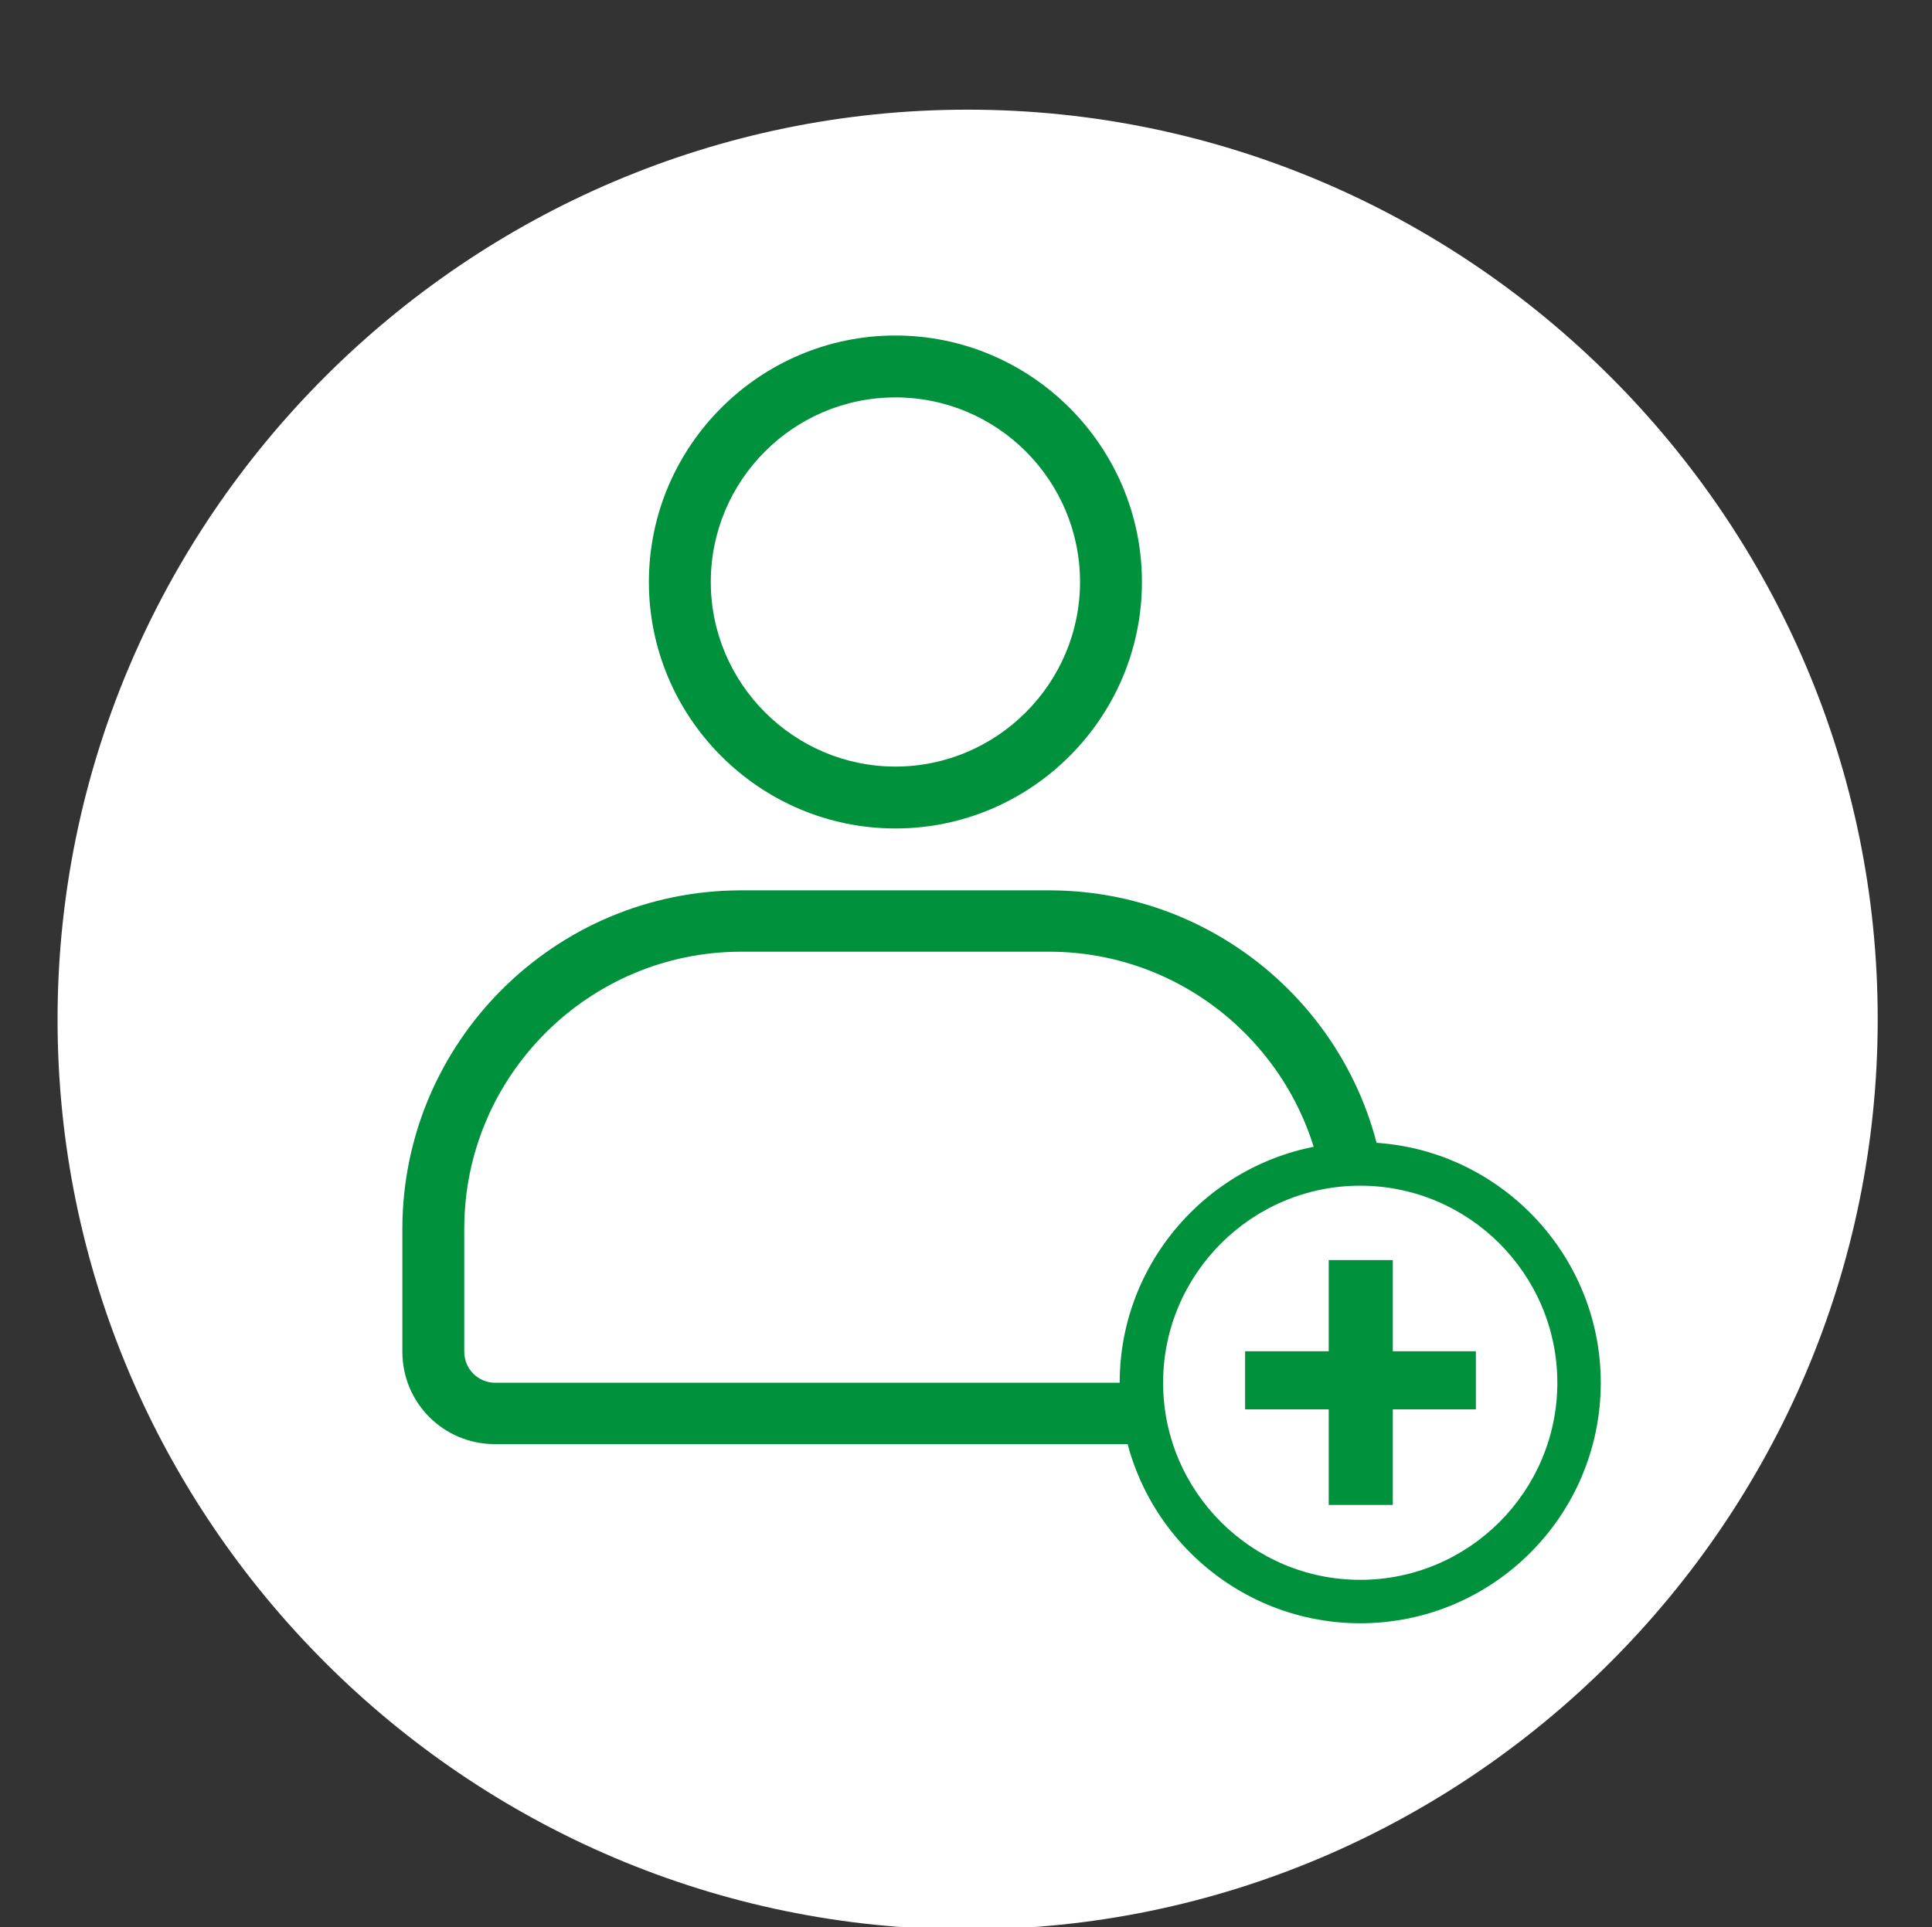 <?xml version="1.0" encoding="utf-8"?>
<!-- Generator: Adobe Illustrator 26.0.1, SVG Export Plug-In . SVG Version: 6.00 Build 0)  -->
<svg version="1.1" id="Capa_1" xmlns="http://www.w3.org/2000/svg" xmlns:xlink="http://www.w3.org/1999/xlink" x="0px" y="0px"
	 viewBox="0 0 355.8 355" style="enable-background:new 0 0 355.8 355;" xml:space="preserve">
<rect x="0" y="0" width="355.8" height="355" fill="#333333" stroke="none"/>
<style type="text/css">
	.st0{fill:#FFFFFF;}
	.st1{fill:#00913C;}
	.st2{fill:#00913C;stroke:#00913C;stroke-width:1.336;stroke-miterlimit:10;}
	.st3{fill:none;stroke:#00913C;stroke-width:2.673;stroke-miterlimit:10;}
</style>
<path class="st0" d="M178.2,20.2L178.2,20.2C86,20.2,10.6,95.6,10.6,187.8v0c0,92.2,75.4,167.6,167.6,167.6h0
	c92.2,0,167.6-75.4,167.6-167.6v0C345.9,95.6,270.4,20.2,178.2,20.2z"/>
<g>
	<g>
		<path class="st1" d="M164.9,152.6c25,0,45.4-20.4,45.4-45.4s-20.4-45.4-45.4-45.4s-45.4,20.4-45.4,45.4S139.9,152.6,164.9,152.6z
			 M164.9,73.2c18.8,0,34,15.3,34,34s-15.3,34-34,34s-34-15.3-34-34S146.1,73.2,164.9,73.2z M193.2,164h-56.7
			c-34.4,0-62.4,28-62.4,62.4V249c0,9.4,7.6,17,17,17h147.4c9.4,0,17-7.6,17-17v-22.7C255.6,191.9,227.6,164,193.2,164z M244.3,249
			c0,3.1-2.5,5.7-5.7,5.7H91.2c-3.1,0-5.7-2.5-5.7-5.7v-22.7c0-28.1,22.9-51,51-51h56.7c28.1,0,51,22.9,51,51V249z"/>
	</g>
	<g>
		<circle class="st0" cx="250.5" cy="254.7" r="40.3"/>
		<path class="st1" d="M250.5,299c-24.4,0-44.3-19.9-44.3-44.3s19.9-44.3,44.3-44.3s44.3,19.9,44.3,44.3S275,299,250.5,299z
			 M250.5,218.4c-20,0-36.3,16.3-36.3,36.3s16.3,36.3,36.3,36.3s36.3-16.3,36.3-36.3S270.5,218.4,250.5,218.4z"/>
	</g>
	<g>
		<g>
			<path class="st1" d="M256.5,248.9h15.3v10.7h-15.3v17.6h-11.8v-17.6h-15.4v-10.7h15.4v-16.8h11.8V248.9z"/>
		</g>
	</g>
</g>
</svg>

